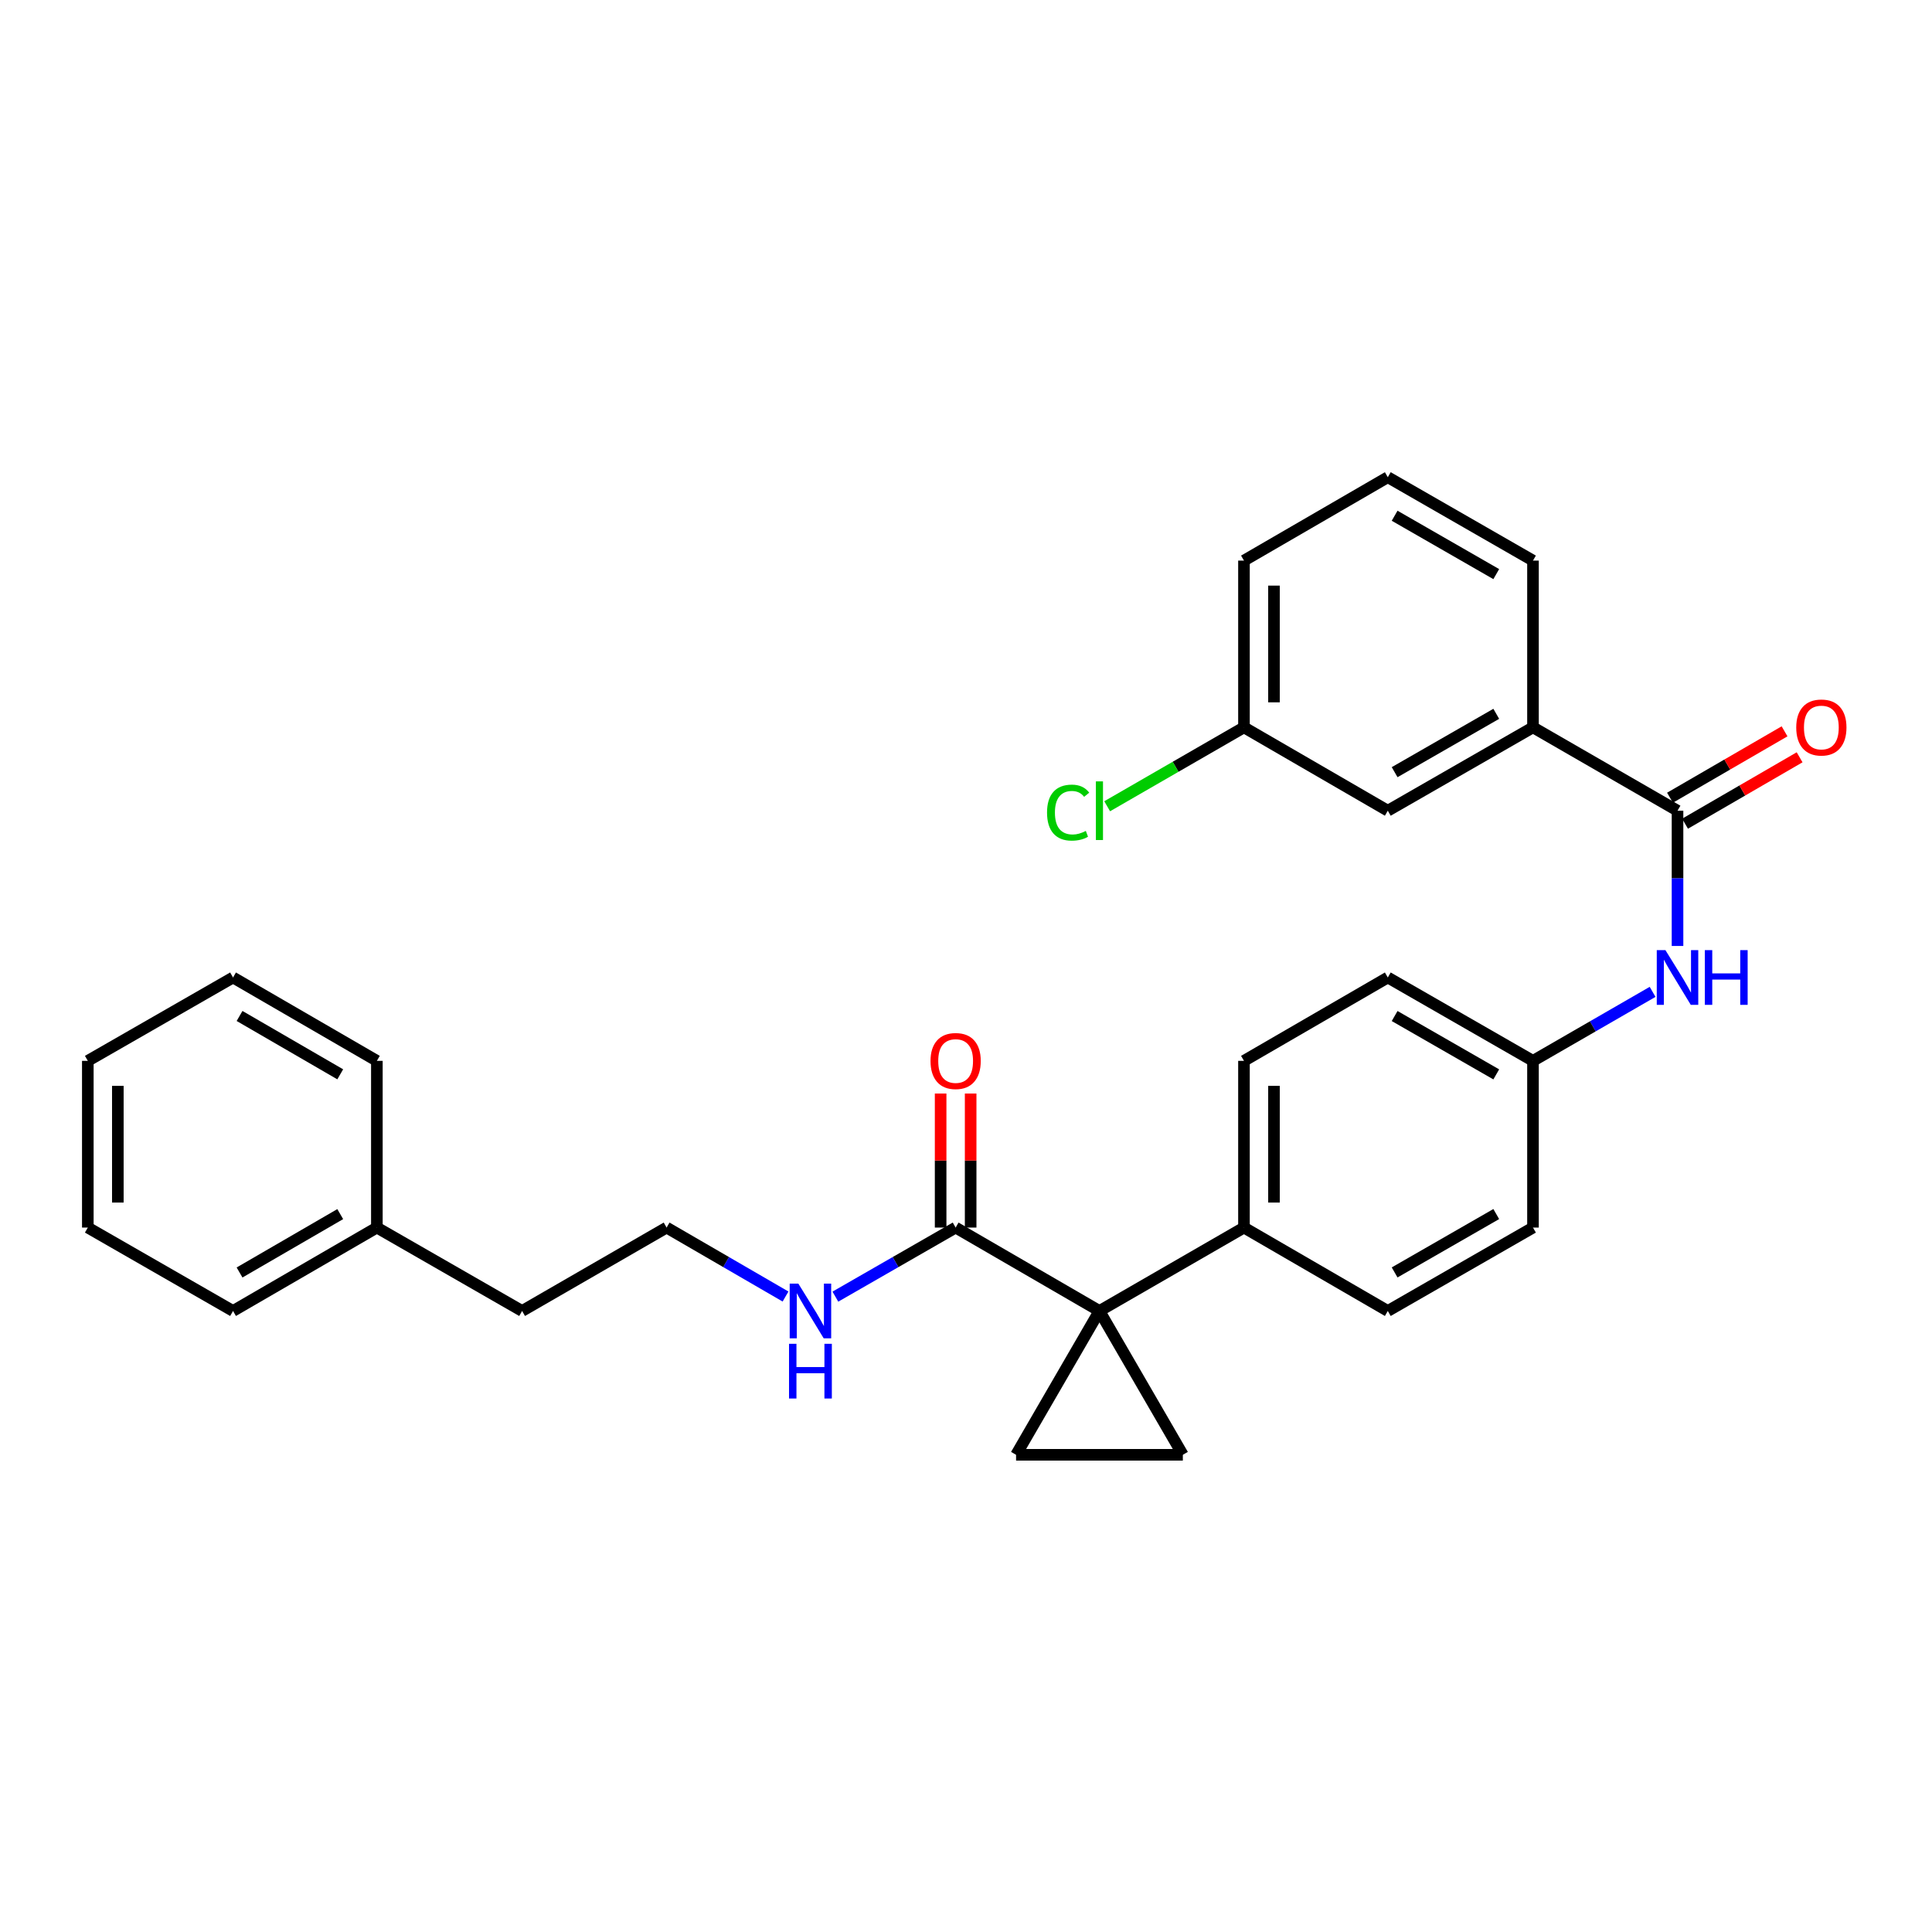 <?xml version='1.0' encoding='iso-8859-1'?>
<svg version='1.1' baseProfile='full'
              xmlns='http://www.w3.org/2000/svg'
                      xmlns:rdkit='http://www.rdkit.org/xml'
                      xmlns:xlink='http://www.w3.org/1999/xlink'
                  xml:space='preserve'
width='1000px' height='1000px' viewBox='0 0 1000 1000'>
<!-- END OF HEADER -->
<rect style='opacity:1.0;fill:#FFFFFF;stroke:none' width='1000' height='1000' x='0' y='0'> </rect>
<path class='bond-0' d='M 569.066,678.554 L 525.917,753.002' style='fill:none;fill-rule:evenodd;stroke:#000000;stroke-width:6px;stroke-linecap:butt;stroke-linejoin:miter;stroke-opacity:1' />
<path class='bond-1' d='M 569.066,678.554 L 612.233,753.002' style='fill:none;fill-rule:evenodd;stroke:#000000;stroke-width:6px;stroke-linecap:butt;stroke-linejoin:miter;stroke-opacity:1' />
<path class='bond-3' d='M 569.066,678.554 L 494.636,635.387' style='fill:none;fill-rule:evenodd;stroke:#000000;stroke-width:6px;stroke-linecap:butt;stroke-linejoin:miter;stroke-opacity:1' />
<path class='bond-5' d='M 569.066,678.554 L 643.876,635.387' style='fill:none;fill-rule:evenodd;stroke:#000000;stroke-width:6px;stroke-linecap:butt;stroke-linejoin:miter;stroke-opacity:1' />
<path class='bond-29' d='M 525.917,753.002 L 612.233,753.002' style='fill:none;fill-rule:evenodd;stroke:#000000;stroke-width:6px;stroke-linecap:butt;stroke-linejoin:miter;stroke-opacity:1' />
<path class='bond-2' d='M 868.281,419.622 L 868.281,454.626' style='fill:none;fill-rule:evenodd;stroke:#000000;stroke-width:6px;stroke-linecap:butt;stroke-linejoin:miter;stroke-opacity:1' />
<path class='bond-2' d='M 868.281,454.626 L 868.281,489.629' style='fill:none;fill-rule:evenodd;stroke:#0000FF;stroke-width:6px;stroke-linecap:butt;stroke-linejoin:miter;stroke-opacity:1' />
<path class='bond-6' d='M 868.281,419.622 L 793.471,376.473' style='fill:none;fill-rule:evenodd;stroke:#000000;stroke-width:6px;stroke-linecap:butt;stroke-linejoin:miter;stroke-opacity:1' />
<path class='bond-7' d='M 872.177,426.343 L 901.825,409.159' style='fill:none;fill-rule:evenodd;stroke:#000000;stroke-width:6px;stroke-linecap:butt;stroke-linejoin:miter;stroke-opacity:1' />
<path class='bond-7' d='M 901.825,409.159 L 931.474,391.976' style='fill:none;fill-rule:evenodd;stroke:#FF0000;stroke-width:6px;stroke-linecap:butt;stroke-linejoin:miter;stroke-opacity:1' />
<path class='bond-7' d='M 864.386,412.901 L 894.034,395.717' style='fill:none;fill-rule:evenodd;stroke:#000000;stroke-width:6px;stroke-linecap:butt;stroke-linejoin:miter;stroke-opacity:1' />
<path class='bond-7' d='M 894.034,395.717 L 923.682,378.533' style='fill:none;fill-rule:evenodd;stroke:#FF0000;stroke-width:6px;stroke-linecap:butt;stroke-linejoin:miter;stroke-opacity:1' />
<path class='bond-8' d='M 502.404,635.387 L 502.404,600.7' style='fill:none;fill-rule:evenodd;stroke:#000000;stroke-width:6px;stroke-linecap:butt;stroke-linejoin:miter;stroke-opacity:1' />
<path class='bond-8' d='M 502.404,600.7 L 502.404,566.014' style='fill:none;fill-rule:evenodd;stroke:#FF0000;stroke-width:6px;stroke-linecap:butt;stroke-linejoin:miter;stroke-opacity:1' />
<path class='bond-8' d='M 486.867,635.387 L 486.867,600.7' style='fill:none;fill-rule:evenodd;stroke:#000000;stroke-width:6px;stroke-linecap:butt;stroke-linejoin:miter;stroke-opacity:1' />
<path class='bond-8' d='M 486.867,600.7 L 486.867,566.014' style='fill:none;fill-rule:evenodd;stroke:#FF0000;stroke-width:6px;stroke-linecap:butt;stroke-linejoin:miter;stroke-opacity:1' />
<path class='bond-10' d='M 494.636,635.387 L 463.511,653.264' style='fill:none;fill-rule:evenodd;stroke:#000000;stroke-width:6px;stroke-linecap:butt;stroke-linejoin:miter;stroke-opacity:1' />
<path class='bond-10' d='M 463.511,653.264 L 432.387,671.141' style='fill:none;fill-rule:evenodd;stroke:#0000FF;stroke-width:6px;stroke-linecap:butt;stroke-linejoin:miter;stroke-opacity:1' />
<path class='bond-4' d='M 855.382,513.387 L 824.427,531.242' style='fill:none;fill-rule:evenodd;stroke:#0000FF;stroke-width:6px;stroke-linecap:butt;stroke-linejoin:miter;stroke-opacity:1' />
<path class='bond-4' d='M 824.427,531.242 L 793.471,549.097' style='fill:none;fill-rule:evenodd;stroke:#000000;stroke-width:6px;stroke-linecap:butt;stroke-linejoin:miter;stroke-opacity:1' />
<path class='bond-11' d='M 643.876,635.387 L 643.876,549.097' style='fill:none;fill-rule:evenodd;stroke:#000000;stroke-width:6px;stroke-linecap:butt;stroke-linejoin:miter;stroke-opacity:1' />
<path class='bond-11' d='M 659.413,622.443 L 659.413,562.04' style='fill:none;fill-rule:evenodd;stroke:#000000;stroke-width:6px;stroke-linecap:butt;stroke-linejoin:miter;stroke-opacity:1' />
<path class='bond-12' d='M 643.876,635.387 L 718.324,678.554' style='fill:none;fill-rule:evenodd;stroke:#000000;stroke-width:6px;stroke-linecap:butt;stroke-linejoin:miter;stroke-opacity:1' />
<path class='bond-9' d='M 793.471,376.473 L 718.324,419.622' style='fill:none;fill-rule:evenodd;stroke:#000000;stroke-width:6px;stroke-linecap:butt;stroke-linejoin:miter;stroke-opacity:1' />
<path class='bond-9' d='M 774.463,369.472 L 721.86,399.676' style='fill:none;fill-rule:evenodd;stroke:#000000;stroke-width:6px;stroke-linecap:butt;stroke-linejoin:miter;stroke-opacity:1' />
<path class='bond-20' d='M 793.471,376.473 L 793.471,290.165' style='fill:none;fill-rule:evenodd;stroke:#000000;stroke-width:6px;stroke-linecap:butt;stroke-linejoin:miter;stroke-opacity:1' />
<path class='bond-14' d='M 718.324,419.622 L 643.876,376.473' style='fill:none;fill-rule:evenodd;stroke:#000000;stroke-width:6px;stroke-linecap:butt;stroke-linejoin:miter;stroke-opacity:1' />
<path class='bond-18' d='M 406.589,671.079 L 375.811,653.233' style='fill:none;fill-rule:evenodd;stroke:#0000FF;stroke-width:6px;stroke-linecap:butt;stroke-linejoin:miter;stroke-opacity:1' />
<path class='bond-18' d='M 375.811,653.233 L 345.032,635.387' style='fill:none;fill-rule:evenodd;stroke:#000000;stroke-width:6px;stroke-linecap:butt;stroke-linejoin:miter;stroke-opacity:1' />
<path class='bond-15' d='M 643.876,549.097 L 718.324,505.947' style='fill:none;fill-rule:evenodd;stroke:#000000;stroke-width:6px;stroke-linecap:butt;stroke-linejoin:miter;stroke-opacity:1' />
<path class='bond-16' d='M 718.324,678.554 L 793.471,635.387' style='fill:none;fill-rule:evenodd;stroke:#000000;stroke-width:6px;stroke-linecap:butt;stroke-linejoin:miter;stroke-opacity:1' />
<path class='bond-16' d='M 721.857,658.606 L 774.46,628.39' style='fill:none;fill-rule:evenodd;stroke:#000000;stroke-width:6px;stroke-linecap:butt;stroke-linejoin:miter;stroke-opacity:1' />
<path class='bond-13' d='M 793.471,549.097 L 793.471,635.387' style='fill:none;fill-rule:evenodd;stroke:#000000;stroke-width:6px;stroke-linecap:butt;stroke-linejoin:miter;stroke-opacity:1' />
<path class='bond-30' d='M 793.471,549.097 L 718.324,505.947' style='fill:none;fill-rule:evenodd;stroke:#000000;stroke-width:6px;stroke-linecap:butt;stroke-linejoin:miter;stroke-opacity:1' />
<path class='bond-30' d='M 774.463,556.098 L 721.86,525.893' style='fill:none;fill-rule:evenodd;stroke:#000000;stroke-width:6px;stroke-linecap:butt;stroke-linejoin:miter;stroke-opacity:1' />
<path class='bond-17' d='M 643.876,376.473 L 608.471,396.894' style='fill:none;fill-rule:evenodd;stroke:#000000;stroke-width:6px;stroke-linecap:butt;stroke-linejoin:miter;stroke-opacity:1' />
<path class='bond-17' d='M 608.471,396.894 L 573.065,417.316' style='fill:none;fill-rule:evenodd;stroke:#00CC00;stroke-width:6px;stroke-linecap:butt;stroke-linejoin:miter;stroke-opacity:1' />
<path class='bond-32' d='M 643.876,376.473 L 643.876,290.165' style='fill:none;fill-rule:evenodd;stroke:#000000;stroke-width:6px;stroke-linecap:butt;stroke-linejoin:miter;stroke-opacity:1' />
<path class='bond-32' d='M 659.413,363.527 L 659.413,303.111' style='fill:none;fill-rule:evenodd;stroke:#000000;stroke-width:6px;stroke-linecap:butt;stroke-linejoin:miter;stroke-opacity:1' />
<path class='bond-22' d='M 345.032,635.387 L 270.239,678.554' style='fill:none;fill-rule:evenodd;stroke:#000000;stroke-width:6px;stroke-linecap:butt;stroke-linejoin:miter;stroke-opacity:1' />
<path class='bond-19' d='M 195.067,635.387 L 270.239,678.554' style='fill:none;fill-rule:evenodd;stroke:#000000;stroke-width:6px;stroke-linecap:butt;stroke-linejoin:miter;stroke-opacity:1' />
<path class='bond-24' d='M 195.067,635.387 L 120.619,678.554' style='fill:none;fill-rule:evenodd;stroke:#000000;stroke-width:6px;stroke-linecap:butt;stroke-linejoin:miter;stroke-opacity:1' />
<path class='bond-24' d='M 176.106,628.421 L 123.992,658.638' style='fill:none;fill-rule:evenodd;stroke:#000000;stroke-width:6px;stroke-linecap:butt;stroke-linejoin:miter;stroke-opacity:1' />
<path class='bond-25' d='M 195.067,635.387 L 195.067,549.097' style='fill:none;fill-rule:evenodd;stroke:#000000;stroke-width:6px;stroke-linecap:butt;stroke-linejoin:miter;stroke-opacity:1' />
<path class='bond-21' d='M 793.471,290.165 L 718.324,246.998' style='fill:none;fill-rule:evenodd;stroke:#000000;stroke-width:6px;stroke-linecap:butt;stroke-linejoin:miter;stroke-opacity:1' />
<path class='bond-21' d='M 774.46,297.163 L 721.857,266.946' style='fill:none;fill-rule:evenodd;stroke:#000000;stroke-width:6px;stroke-linecap:butt;stroke-linejoin:miter;stroke-opacity:1' />
<path class='bond-23' d='M 718.324,246.998 L 643.876,290.165' style='fill:none;fill-rule:evenodd;stroke:#000000;stroke-width:6px;stroke-linecap:butt;stroke-linejoin:miter;stroke-opacity:1' />
<path class='bond-26' d='M 120.619,678.554 L 45.455,635.387' style='fill:none;fill-rule:evenodd;stroke:#000000;stroke-width:6px;stroke-linecap:butt;stroke-linejoin:miter;stroke-opacity:1' />
<path class='bond-27' d='M 195.067,549.097 L 120.619,505.947' style='fill:none;fill-rule:evenodd;stroke:#000000;stroke-width:6px;stroke-linecap:butt;stroke-linejoin:miter;stroke-opacity:1' />
<path class='bond-27' d='M 176.108,556.067 L 123.995,525.862' style='fill:none;fill-rule:evenodd;stroke:#000000;stroke-width:6px;stroke-linecap:butt;stroke-linejoin:miter;stroke-opacity:1' />
<path class='bond-31' d='M 45.455,635.387 L 45.455,549.097' style='fill:none;fill-rule:evenodd;stroke:#000000;stroke-width:6px;stroke-linecap:butt;stroke-linejoin:miter;stroke-opacity:1' />
<path class='bond-31' d='M 60.992,622.443 L 60.992,562.04' style='fill:none;fill-rule:evenodd;stroke:#000000;stroke-width:6px;stroke-linecap:butt;stroke-linejoin:miter;stroke-opacity:1' />
<path class='bond-28' d='M 120.619,505.947 L 45.455,549.097' style='fill:none;fill-rule:evenodd;stroke:#000000;stroke-width:6px;stroke-linecap:butt;stroke-linejoin:miter;stroke-opacity:1' />
<path  class='atom-5' d='M 862.021 491.787
L 871.301 506.787
Q 872.221 508.267, 873.701 510.947
Q 875.181 513.627, 875.261 513.787
L 875.261 491.787
L 879.021 491.787
L 879.021 520.107
L 875.141 520.107
L 865.181 503.707
Q 864.021 501.787, 862.781 499.587
Q 861.581 497.387, 861.221 496.707
L 861.221 520.107
L 857.541 520.107
L 857.541 491.787
L 862.021 491.787
' fill='#0000FF'/>
<path  class='atom-5' d='M 882.421 491.787
L 886.261 491.787
L 886.261 503.827
L 900.741 503.827
L 900.741 491.787
L 904.581 491.787
L 904.581 520.107
L 900.741 520.107
L 900.741 507.027
L 886.261 507.027
L 886.261 520.107
L 882.421 520.107
L 882.421 491.787
' fill='#0000FF'/>
<path  class='atom-8' d='M 929.729 376.553
Q 929.729 369.753, 933.089 365.953
Q 936.449 362.153, 942.729 362.153
Q 949.009 362.153, 952.369 365.953
Q 955.729 369.753, 955.729 376.553
Q 955.729 383.433, 952.329 387.353
Q 948.929 391.233, 942.729 391.233
Q 936.489 391.233, 933.089 387.353
Q 929.729 383.473, 929.729 376.553
M 942.729 388.033
Q 947.049 388.033, 949.369 385.153
Q 951.729 382.233, 951.729 376.553
Q 951.729 370.993, 949.369 368.193
Q 947.049 365.353, 942.729 365.353
Q 938.409 365.353, 936.049 368.153
Q 933.729 370.953, 933.729 376.553
Q 933.729 382.273, 936.049 385.153
Q 938.409 388.033, 942.729 388.033
' fill='#FF0000'/>
<path  class='atom-9' d='M 481.636 549.177
Q 481.636 542.377, 484.996 538.577
Q 488.356 534.777, 494.636 534.777
Q 500.916 534.777, 504.276 538.577
Q 507.636 542.377, 507.636 549.177
Q 507.636 556.057, 504.236 559.977
Q 500.836 563.857, 494.636 563.857
Q 488.396 563.857, 484.996 559.977
Q 481.636 556.097, 481.636 549.177
M 494.636 560.657
Q 498.956 560.657, 501.276 557.777
Q 503.636 554.857, 503.636 549.177
Q 503.636 543.617, 501.276 540.817
Q 498.956 537.977, 494.636 537.977
Q 490.316 537.977, 487.956 540.777
Q 485.636 543.577, 485.636 549.177
Q 485.636 554.897, 487.956 557.777
Q 490.316 560.657, 494.636 560.657
' fill='#FF0000'/>
<path  class='atom-11' d='M 413.22 664.394
L 422.5 679.394
Q 423.42 680.874, 424.9 683.554
Q 426.38 686.234, 426.46 686.394
L 426.46 664.394
L 430.22 664.394
L 430.22 692.714
L 426.34 692.714
L 416.38 676.314
Q 415.22 674.394, 413.98 672.194
Q 412.78 669.994, 412.42 669.314
L 412.42 692.714
L 408.74 692.714
L 408.74 664.394
L 413.22 664.394
' fill='#0000FF'/>
<path  class='atom-11' d='M 408.4 695.546
L 412.24 695.546
L 412.24 707.586
L 426.72 707.586
L 426.72 695.546
L 430.56 695.546
L 430.56 723.866
L 426.72 723.866
L 426.72 710.786
L 412.24 710.786
L 412.24 723.866
L 408.4 723.866
L 408.4 695.546
' fill='#0000FF'/>
<path  class='atom-18' d='M 541.946 420.602
Q 541.946 413.562, 545.226 409.882
Q 548.546 406.162, 554.826 406.162
Q 560.666 406.162, 563.786 410.282
L 561.146 412.442
Q 558.866 409.442, 554.826 409.442
Q 550.546 409.442, 548.266 412.322
Q 546.026 415.162, 546.026 420.602
Q 546.026 426.202, 548.346 429.082
Q 550.706 431.962, 555.266 431.962
Q 558.386 431.962, 562.026 430.082
L 563.146 433.082
Q 561.666 434.042, 559.426 434.602
Q 557.186 435.162, 554.706 435.162
Q 548.546 435.162, 545.226 431.402
Q 541.946 427.642, 541.946 420.602
' fill='#00CC00'/>
<path  class='atom-18' d='M 567.226 404.442
L 570.906 404.442
L 570.906 434.802
L 567.226 434.802
L 567.226 404.442
' fill='#00CC00'/>
</svg>

